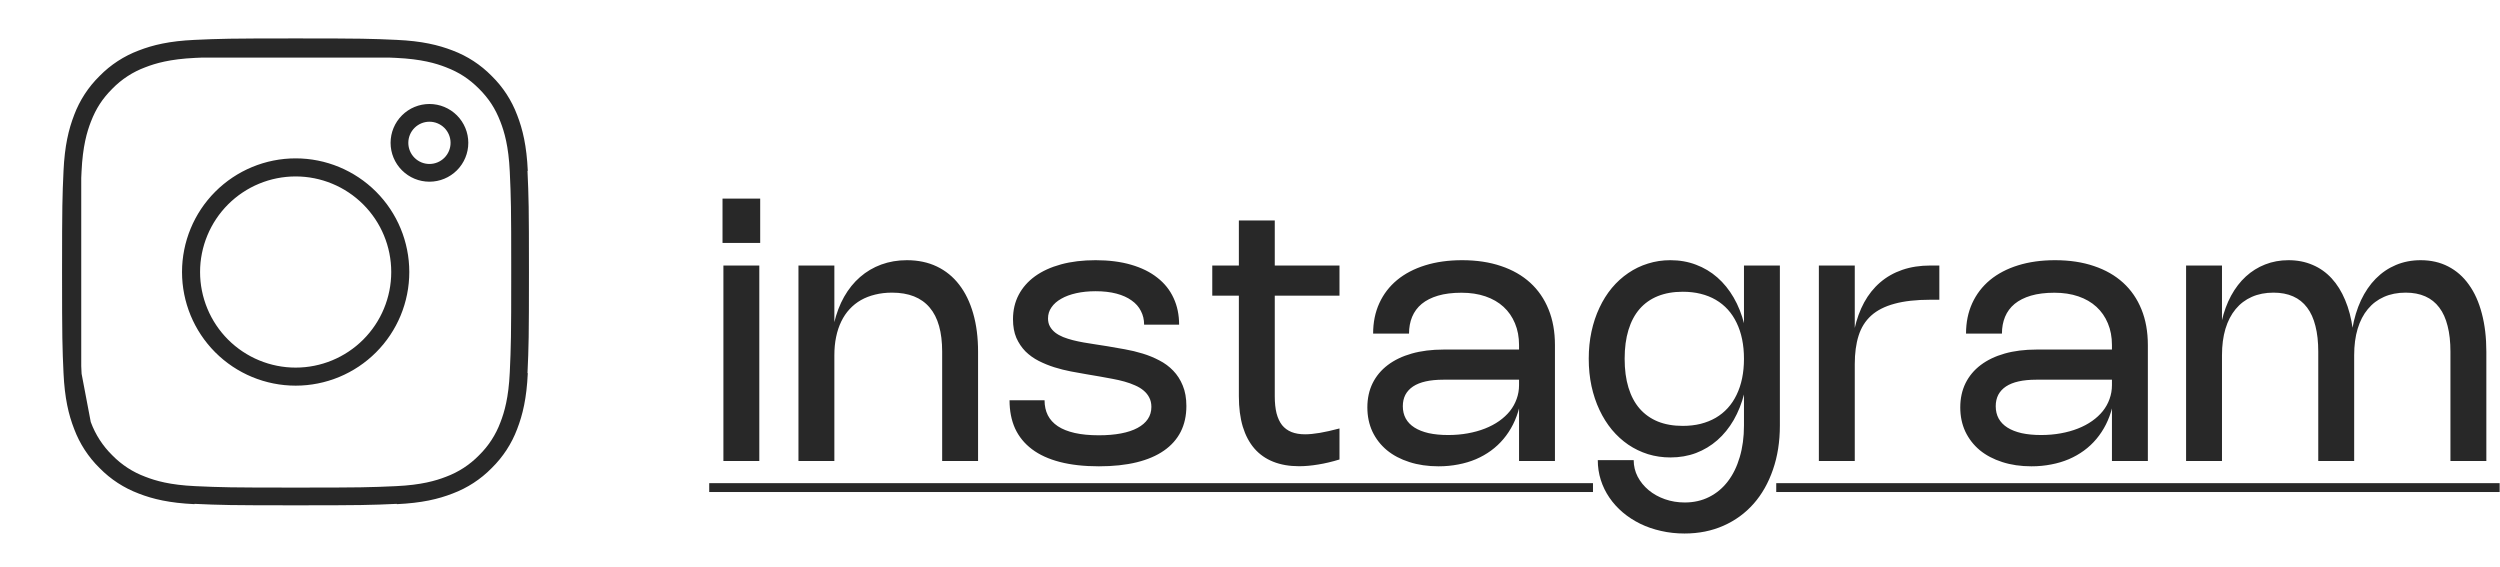 <svg xmlns="http://www.w3.org/2000/svg" width="141" height="32" viewBox="0 0 141 32" fill="none"><path d="M42.825 14.975V26H40.8V14.975H42.825ZM42.875 11.2V13.7H40.75V11.2H42.875ZM47.058 20.035V26H45.033V14.975H47.058V18.215L47.043 18.225C47.173 17.672 47.361 17.177 47.608 16.74C47.858 16.3 48.158 15.928 48.508 15.625C48.861 15.318 49.26 15.083 49.703 14.92C50.15 14.757 50.631 14.675 51.148 14.675C51.778 14.675 52.341 14.793 52.838 15.03C53.334 15.267 53.755 15.608 54.098 16.055C54.441 16.498 54.705 17.04 54.888 17.68C55.071 18.317 55.163 19.035 55.163 19.835V26H53.138V19.835C53.138 19.282 53.08 18.798 52.963 18.385C52.846 17.968 52.669 17.622 52.433 17.345C52.196 17.065 51.901 16.855 51.548 16.715C51.194 16.575 50.781 16.505 50.308 16.505C49.968 16.505 49.651 16.542 49.358 16.615C49.068 16.685 48.801 16.788 48.558 16.925C48.318 17.062 48.105 17.232 47.918 17.435C47.731 17.635 47.575 17.867 47.448 18.13C47.321 18.39 47.224 18.68 47.158 19C47.091 19.317 47.058 19.662 47.058 20.035ZM61.792 14.675C62.542 14.675 63.209 14.76 63.792 14.93C64.379 15.1 64.873 15.343 65.272 15.66C65.676 15.973 65.981 16.355 66.188 16.805C66.397 17.252 66.502 17.753 66.502 18.31H64.528C64.528 18.027 64.468 17.77 64.347 17.54C64.231 17.307 64.056 17.108 63.822 16.945C63.593 16.778 63.307 16.65 62.968 16.56C62.627 16.47 62.236 16.425 61.792 16.425C61.396 16.425 61.032 16.462 60.703 16.535C60.373 16.608 60.089 16.713 59.852 16.85C59.616 16.983 59.432 17.145 59.303 17.335C59.172 17.522 59.108 17.73 59.108 17.96C59.108 18.133 59.144 18.285 59.218 18.415C59.291 18.545 59.391 18.66 59.517 18.76C59.644 18.857 59.792 18.94 59.962 19.01C60.133 19.077 60.314 19.135 60.508 19.185C60.704 19.235 60.907 19.278 61.117 19.315C61.328 19.348 61.534 19.382 61.737 19.415L62.472 19.53C62.782 19.58 63.106 19.637 63.443 19.7C63.782 19.76 64.116 19.84 64.442 19.94C64.772 20.04 65.086 20.168 65.382 20.325C65.683 20.478 65.944 20.672 66.168 20.905C66.394 21.138 66.574 21.418 66.707 21.745C66.844 22.072 66.912 22.457 66.912 22.9C66.912 23.443 66.806 23.927 66.593 24.35C66.379 24.77 66.064 25.125 65.647 25.415C65.231 25.705 64.716 25.925 64.103 26.075C63.489 26.225 62.781 26.3 61.977 26.3C61.141 26.3 60.407 26.218 59.778 26.055C59.148 25.892 58.623 25.652 58.203 25.335C57.782 25.018 57.466 24.63 57.252 24.17C57.042 23.707 56.938 23.175 56.938 22.575H58.913C58.913 22.892 58.974 23.173 59.097 23.42C59.221 23.663 59.409 23.87 59.663 24.04C59.916 24.207 60.234 24.333 60.617 24.42C61.001 24.507 61.453 24.55 61.972 24.55C62.443 24.55 62.861 24.515 63.227 24.445C63.594 24.375 63.904 24.272 64.157 24.135C64.411 23.998 64.604 23.832 64.737 23.635C64.871 23.435 64.938 23.207 64.938 22.95C64.938 22.747 64.897 22.57 64.817 22.42C64.741 22.27 64.634 22.138 64.498 22.025C64.364 21.912 64.204 21.815 64.017 21.735C63.834 21.652 63.634 21.58 63.417 21.52C63.201 21.46 62.974 21.408 62.737 21.365C62.504 21.322 62.267 21.278 62.028 21.235L61.292 21.11C61.013 21.063 60.716 21.01 60.403 20.95C60.089 20.89 59.778 20.812 59.468 20.715C59.161 20.618 58.866 20.498 58.583 20.355C58.303 20.212 58.054 20.033 57.837 19.82C57.624 19.603 57.453 19.348 57.322 19.055C57.196 18.758 57.133 18.408 57.133 18.005C57.133 17.498 57.239 17.04 57.453 16.63C57.669 16.22 57.977 15.87 58.377 15.58C58.781 15.29 59.269 15.067 59.843 14.91C60.419 14.753 61.069 14.675 61.792 14.675ZM75.547 25.915C75.12 26.045 74.717 26.14 74.337 26.2C73.96 26.263 73.603 26.295 73.267 26.295C72.717 26.295 72.23 26.21 71.807 26.04C71.387 25.873 71.034 25.625 70.747 25.295C70.46 24.962 70.242 24.55 70.092 24.06C69.945 23.567 69.872 22.997 69.872 22.35V12.435H71.897V22.355C71.897 22.722 71.93 23.04 71.997 23.31C72.067 23.577 72.17 23.798 72.307 23.975C72.447 24.148 72.624 24.278 72.837 24.365C73.053 24.452 73.31 24.495 73.607 24.495C73.84 24.495 74.115 24.468 74.432 24.415C74.749 24.362 75.12 24.278 75.547 24.165V25.915ZM75.547 16.675H68.372V14.975H75.547V16.675ZM77.444 18.815C77.444 18.182 77.56 17.61 77.794 17.1C78.027 16.59 78.36 16.155 78.794 15.795C79.23 15.435 79.759 15.158 80.379 14.965C80.999 14.772 81.694 14.675 82.464 14.675C83.28 14.675 84.012 14.785 84.659 15.005C85.305 15.222 85.854 15.535 86.304 15.945C86.754 16.355 87.099 16.857 87.339 17.45C87.579 18.04 87.699 18.71 87.699 19.46V26H85.674V22.98H85.689C85.602 23.323 85.484 23.643 85.334 23.94C85.184 24.237 85.005 24.508 84.799 24.755C84.592 25.002 84.357 25.222 84.094 25.415C83.834 25.605 83.549 25.767 83.239 25.9C82.932 26.03 82.602 26.128 82.249 26.195C81.895 26.265 81.524 26.3 81.134 26.3C80.53 26.3 79.982 26.22 79.489 26.06C78.995 25.903 78.572 25.68 78.219 25.39C77.869 25.097 77.597 24.747 77.404 24.34C77.214 23.93 77.119 23.475 77.119 22.975C77.119 22.472 77.217 22.018 77.414 21.615C77.614 21.212 77.899 20.87 78.269 20.59C78.642 20.307 79.094 20.09 79.624 19.94C80.154 19.79 80.752 19.715 81.419 19.715H85.749V21.415H81.399C81.025 21.415 80.697 21.447 80.414 21.51C80.13 21.573 79.892 21.668 79.699 21.795C79.509 21.922 79.364 22.078 79.264 22.265C79.167 22.452 79.119 22.667 79.119 22.91C79.119 23.17 79.174 23.402 79.284 23.605C79.397 23.808 79.562 23.978 79.779 24.115C79.995 24.252 80.262 24.357 80.579 24.43C80.899 24.5 81.265 24.535 81.679 24.535C82.069 24.535 82.437 24.503 82.784 24.44C83.134 24.377 83.457 24.287 83.754 24.17C84.05 24.053 84.317 23.912 84.554 23.745C84.79 23.578 84.992 23.392 85.159 23.185C85.325 22.975 85.452 22.747 85.539 22.5C85.629 22.253 85.674 21.993 85.674 21.72V19.46C85.674 19.007 85.597 18.598 85.444 18.235C85.294 17.872 85.079 17.562 84.799 17.305C84.519 17.048 84.179 16.852 83.779 16.715C83.379 16.578 82.929 16.51 82.429 16.51C81.919 16.51 81.477 16.565 81.104 16.675C80.734 16.785 80.427 16.94 80.184 17.14C79.944 17.34 79.764 17.583 79.644 17.87C79.527 18.153 79.469 18.468 79.469 18.815H77.444ZM98.36 14.975H100.385V24C100.385 24.91 100.255 25.738 99.995 26.485C99.738 27.235 99.375 27.877 98.905 28.41C98.435 28.943 97.868 29.357 97.205 29.65C96.545 29.943 95.811 30.09 95.005 30.09C94.545 30.09 94.105 30.042 93.685 29.945C93.265 29.852 92.873 29.717 92.51 29.54C92.15 29.363 91.821 29.15 91.525 28.9C91.231 28.65 90.98 28.372 90.77 28.065C90.56 27.758 90.398 27.427 90.285 27.07C90.171 26.713 90.115 26.34 90.115 25.95H92.14C92.14 26.283 92.215 26.595 92.365 26.885C92.518 27.175 92.725 27.428 92.985 27.645C93.245 27.862 93.55 28.032 93.9 28.155C94.25 28.278 94.623 28.34 95.02 28.34C95.526 28.34 95.985 28.237 96.395 28.03C96.808 27.823 97.16 27.53 97.45 27.15C97.74 26.773 97.963 26.318 98.12 25.785C98.28 25.248 98.36 24.653 98.36 24V22.2L98.375 22.195C98.235 22.745 98.036 23.243 97.78 23.69C97.523 24.133 97.216 24.512 96.86 24.825C96.503 25.138 96.101 25.38 95.655 25.55C95.211 25.717 94.73 25.8 94.21 25.8C93.766 25.8 93.345 25.738 92.945 25.615C92.545 25.488 92.175 25.31 91.835 25.08C91.495 24.847 91.186 24.565 90.91 24.235C90.636 23.902 90.403 23.53 90.21 23.12C90.016 22.707 89.866 22.258 89.76 21.775C89.656 21.288 89.605 20.775 89.605 20.235C89.605 19.695 89.656 19.183 89.76 18.7C89.866 18.213 90.016 17.765 90.21 17.355C90.403 16.942 90.636 16.57 90.91 16.24C91.186 15.91 91.495 15.63 91.835 15.4C92.175 15.167 92.545 14.988 92.945 14.865C93.345 14.738 93.766 14.675 94.21 14.675C94.73 14.675 95.211 14.76 95.655 14.93C96.101 15.097 96.503 15.337 96.86 15.65C97.216 15.963 97.523 16.342 97.78 16.785C98.036 17.228 98.235 17.727 98.375 18.28L98.36 18.27V14.975ZM98.36 20.235C98.36 19.842 98.325 19.475 98.255 19.135C98.185 18.795 98.081 18.485 97.945 18.205C97.811 17.925 97.646 17.677 97.45 17.46C97.253 17.243 97.026 17.06 96.77 16.91C96.513 16.76 96.228 16.647 95.915 16.57C95.605 16.493 95.268 16.455 94.905 16.455C94.378 16.455 93.911 16.537 93.505 16.7C93.098 16.863 92.755 17.105 92.475 17.425C92.198 17.745 91.988 18.14 91.845 18.61C91.701 19.08 91.63 19.622 91.63 20.235C91.63 20.848 91.701 21.39 91.845 21.86C91.988 22.33 92.198 22.725 92.475 23.045C92.755 23.365 93.098 23.608 93.505 23.775C93.911 23.938 94.378 24.02 94.905 24.02C95.268 24.02 95.605 23.982 95.915 23.905C96.228 23.825 96.511 23.712 96.765 23.565C97.021 23.415 97.248 23.232 97.445 23.015C97.645 22.795 97.811 22.545 97.945 22.265C98.081 21.985 98.185 21.675 98.255 21.335C98.325 20.995 98.36 20.628 98.36 20.235ZM104.609 20.535V26H102.584V14.975H104.609V18.55L104.594 18.555C104.717 17.998 104.899 17.498 105.139 17.055C105.382 16.612 105.682 16.237 106.039 15.93C106.399 15.62 106.815 15.383 107.289 15.22C107.762 15.057 108.292 14.975 108.879 14.975H109.379V16.905H108.884C108.077 16.905 107.4 16.98 106.854 17.13C106.307 17.277 105.867 17.5 105.534 17.8C105.204 18.1 104.967 18.478 104.824 18.935C104.68 19.388 104.609 19.922 104.609 20.535ZM110.884 18.815C110.884 18.182 111.001 17.61 111.234 17.1C111.468 16.59 111.801 16.155 112.234 15.795C112.671 15.435 113.199 15.158 113.819 14.965C114.439 14.772 115.134 14.675 115.904 14.675C116.721 14.675 117.453 14.785 118.099 15.005C118.746 15.222 119.294 15.535 119.744 15.945C120.194 16.355 120.539 16.857 120.779 17.45C121.019 18.04 121.139 18.71 121.139 19.46V26H119.114V22.98H119.129C119.043 23.323 118.924 23.643 118.774 23.94C118.624 24.237 118.446 24.508 118.239 24.755C118.033 25.002 117.798 25.222 117.534 25.415C117.274 25.605 116.989 25.767 116.679 25.9C116.373 26.03 116.043 26.128 115.689 26.195C115.336 26.265 114.964 26.3 114.574 26.3C113.971 26.3 113.423 26.22 112.929 26.06C112.436 25.903 112.013 25.68 111.659 25.39C111.309 25.097 111.038 24.747 110.844 24.34C110.654 23.93 110.559 23.475 110.559 22.975C110.559 22.472 110.658 22.018 110.854 21.615C111.054 21.212 111.339 20.87 111.709 20.59C112.083 20.307 112.534 20.09 113.064 19.94C113.594 19.79 114.193 19.715 114.859 19.715H119.189V21.415H114.839C114.466 21.415 114.138 21.447 113.854 21.51C113.571 21.573 113.333 21.668 113.139 21.795C112.949 21.922 112.804 22.078 112.704 22.265C112.608 22.452 112.559 22.667 112.559 22.91C112.559 23.17 112.614 23.402 112.724 23.605C112.838 23.808 113.003 23.978 113.219 24.115C113.436 24.252 113.703 24.357 114.019 24.43C114.339 24.5 114.706 24.535 115.119 24.535C115.509 24.535 115.878 24.503 116.224 24.44C116.574 24.377 116.898 24.287 117.194 24.17C117.491 24.053 117.758 23.912 117.994 23.745C118.231 23.578 118.433 23.392 118.599 23.185C118.766 22.975 118.893 22.747 118.979 22.5C119.069 22.253 119.114 21.993 119.114 21.72V19.46C119.114 19.007 119.038 18.598 118.884 18.235C118.734 17.872 118.519 17.562 118.239 17.305C117.959 17.048 117.619 16.852 117.219 16.715C116.819 16.578 116.369 16.51 115.869 16.51C115.359 16.51 114.918 16.565 114.544 16.675C114.174 16.785 113.868 16.94 113.624 17.14C113.384 17.34 113.204 17.583 113.084 17.87C112.968 18.153 112.909 18.468 112.909 18.815H110.884ZM125.32 20.035V26H123.295V14.975H125.32V18.105L125.305 18.115C125.429 17.578 125.605 17.098 125.835 16.675C126.069 16.248 126.345 15.888 126.665 15.595C126.989 15.298 127.352 15.072 127.755 14.915C128.162 14.755 128.6 14.675 129.07 14.675C129.567 14.675 130.02 14.763 130.43 14.94C130.84 15.113 131.199 15.367 131.505 15.7C131.812 16.033 132.065 16.44 132.265 16.92C132.469 17.4 132.612 17.945 132.695 18.555L132.67 18.55C132.774 17.95 132.937 17.412 133.16 16.935C133.387 16.455 133.665 16.048 133.995 15.715C134.329 15.378 134.707 15.122 135.13 14.945C135.557 14.765 136.022 14.675 136.525 14.675C137.105 14.675 137.624 14.793 138.08 15.03C138.54 15.267 138.929 15.608 139.245 16.055C139.565 16.498 139.809 17.04 139.975 17.68C140.145 18.317 140.23 19.035 140.23 19.835V26H138.205V19.835C138.205 19.282 138.152 18.798 138.045 18.385C137.942 17.968 137.785 17.622 137.575 17.345C137.365 17.065 137.102 16.855 136.785 16.715C136.469 16.575 136.1 16.505 135.68 16.505C135.224 16.505 134.815 16.585 134.455 16.745C134.099 16.902 133.795 17.132 133.545 17.435C133.295 17.735 133.104 18.105 132.97 18.545C132.84 18.982 132.775 19.478 132.775 20.035V26H130.75V19.835C130.75 19.282 130.697 18.798 130.59 18.385C130.487 17.968 130.33 17.622 130.12 17.345C129.91 17.065 129.647 16.855 129.33 16.715C129.014 16.575 128.645 16.505 128.225 16.505C127.769 16.505 127.36 16.585 127 16.745C126.644 16.902 126.34 17.132 126.09 17.435C125.84 17.735 125.649 18.105 125.515 18.545C125.385 18.982 125.32 19.478 125.32 20.035Z" fill="#282828"></path><path d="M40 27.25H89.844V27.75H40V27.25ZM100.18 27.25H140.98V27.75H100.18V27.25Z" fill="#282828"></path><path d="M4.082 9.66C4.145 8.297 4.358 7.418 4.647 6.672L4.65 6.662C4.936 5.903 5.384 5.215 5.963 4.647L5.971 4.639L5.979 4.63C6.548 4.051 7.236 3.604 7.994 3.318L8.007 3.313C8.752 3.024 9.629 2.811 10.993 2.749M4.082 9.66C4.017 11.116 4 11.567 4 15.342C4 19.118 4.016 19.568 4.082 21.024M4.082 9.66L4.082 10.027M4.652 24.022C4.937 24.781 5.384 25.469 5.964 26.038L5.972 26.046L5.98 26.054C6.548 26.633 7.236 27.08 7.995 27.366L8.006 27.371C8.751 27.66 9.629 27.872 10.993 27.935M4.652 24.022L4.647 24.009C4.357 23.265 4.145 22.388 4.082 21.024M4.652 24.022L4.635 23.932M4.082 21.024L4.105 21.142M4.082 21.024L4.082 20.656M4.635 23.932L4.105 21.142M4.635 23.932C4.409 23.338 4.178 22.508 4.105 21.142M4.635 23.932C4.642 23.953 4.65 23.974 4.658 23.994C4.944 24.764 5.396 25.46 5.982 26.034C6.556 26.621 7.253 27.073 8.022 27.358C8.639 27.599 9.509 27.85 10.992 27.918C12.489 27.986 12.952 28 16.675 28C20.398 28 20.861 27.986 22.358 27.918C23.843 27.85 24.712 27.597 25.327 27.359C26.097 27.073 26.794 26.621 27.368 26.034C27.954 25.46 28.406 24.764 28.692 23.995C28.932 23.378 29.183 22.508 29.251 21.024C29.319 19.527 29.333 19.064 29.333 15.342C29.333 11.62 29.319 11.156 29.251 9.659C29.183 8.166 28.928 7.296 28.688 6.68C28.375 5.871 27.977 5.259 27.367 4.648C26.757 4.04 26.147 3.642 25.337 3.329C24.72 3.087 23.849 2.834 22.358 2.765C22.228 2.76 22.106 2.754 21.989 2.749M4.105 21.142C4.103 21.103 4.101 21.064 4.099 21.025C4.093 20.895 4.087 20.773 4.082 20.656M10.993 2.749C12.449 2.683 12.9 2.667 16.675 2.667C20.45 2.667 20.901 2.683 22.357 2.749M10.993 2.749L11.361 2.749M22.357 2.749L21.989 2.749M22.357 2.749C23.72 2.811 24.599 3.025 25.345 3.313L25.355 3.317C26.114 3.603 26.802 4.051 27.37 4.63L27.378 4.638L27.386 4.646C27.965 5.214 28.413 5.902 28.698 6.661L28.703 6.674C28.993 7.418 29.206 8.296 29.268 9.659M11.361 2.749L21.989 2.749M11.361 2.749C12.594 2.695 13.276 2.683 16.675 2.683C20.075 2.683 20.756 2.695 21.989 2.749M11.361 2.749C11.244 2.754 11.122 2.76 10.992 2.765C9.507 2.834 8.638 3.086 8.023 3.325C7.25 3.611 6.551 4.066 5.976 4.656C5.371 5.263 4.975 5.872 4.662 6.679C4.421 7.297 4.167 8.168 4.099 9.659C4.093 9.789 4.087 9.91 4.082 10.027M29.268 21.024C29.206 22.388 28.993 23.265 28.704 24.01L28.7 24.022C28.414 24.781 27.966 25.468 27.387 26.037L27.379 26.045L27.371 26.053C26.802 26.633 26.114 27.08 25.356 27.365L25.343 27.37C24.598 27.66 23.721 27.872 22.357 27.935M4.082 20.656C4.028 19.423 4.017 18.741 4.017 15.342C4.017 11.941 4.028 11.261 4.082 10.027M4.082 20.656L4.082 10.027M14.421 20.784C15.135 21.08 15.901 21.233 16.675 21.233C18.237 21.233 19.736 20.612 20.84 19.507C21.945 18.402 22.566 16.904 22.566 15.342C22.566 13.779 21.945 12.281 20.84 11.176C19.736 10.072 18.237 9.451 16.675 9.451C15.901 9.451 15.135 9.603 14.421 9.899C13.706 10.195 13.057 10.629 12.509 11.176C11.963 11.723 11.529 12.373 11.233 13.087C10.937 13.802 10.784 14.568 10.784 15.342C10.784 16.115 10.937 16.881 11.233 17.596C11.529 18.311 11.963 18.96 12.509 19.507C13.057 20.054 13.706 20.488 14.421 20.784ZM12.496 11.163C13.605 10.055 15.108 9.432 16.675 9.432C18.242 9.432 19.745 10.055 20.854 11.163C21.962 12.271 22.584 13.774 22.584 15.342C22.584 16.909 21.962 18.412 20.854 19.52C19.745 20.629 18.242 21.251 16.675 21.251C15.108 21.251 13.605 20.629 12.496 19.52C11.388 18.412 10.766 16.909 10.766 15.342C10.766 13.774 11.388 12.271 12.496 11.163ZM25.912 8.056C25.912 8.505 25.734 8.935 25.417 9.252C25.099 9.57 24.669 9.748 24.221 9.748C23.772 9.748 23.342 9.57 23.025 9.252C22.707 8.935 22.529 8.505 22.529 8.056C22.529 7.608 22.707 7.178 23.025 6.86C23.342 6.543 23.772 6.365 24.221 6.365C24.669 6.365 25.099 6.543 25.417 6.86C25.734 7.178 25.912 7.608 25.912 8.056Z" stroke="#282828" stroke-linejoin="round"></path></svg>